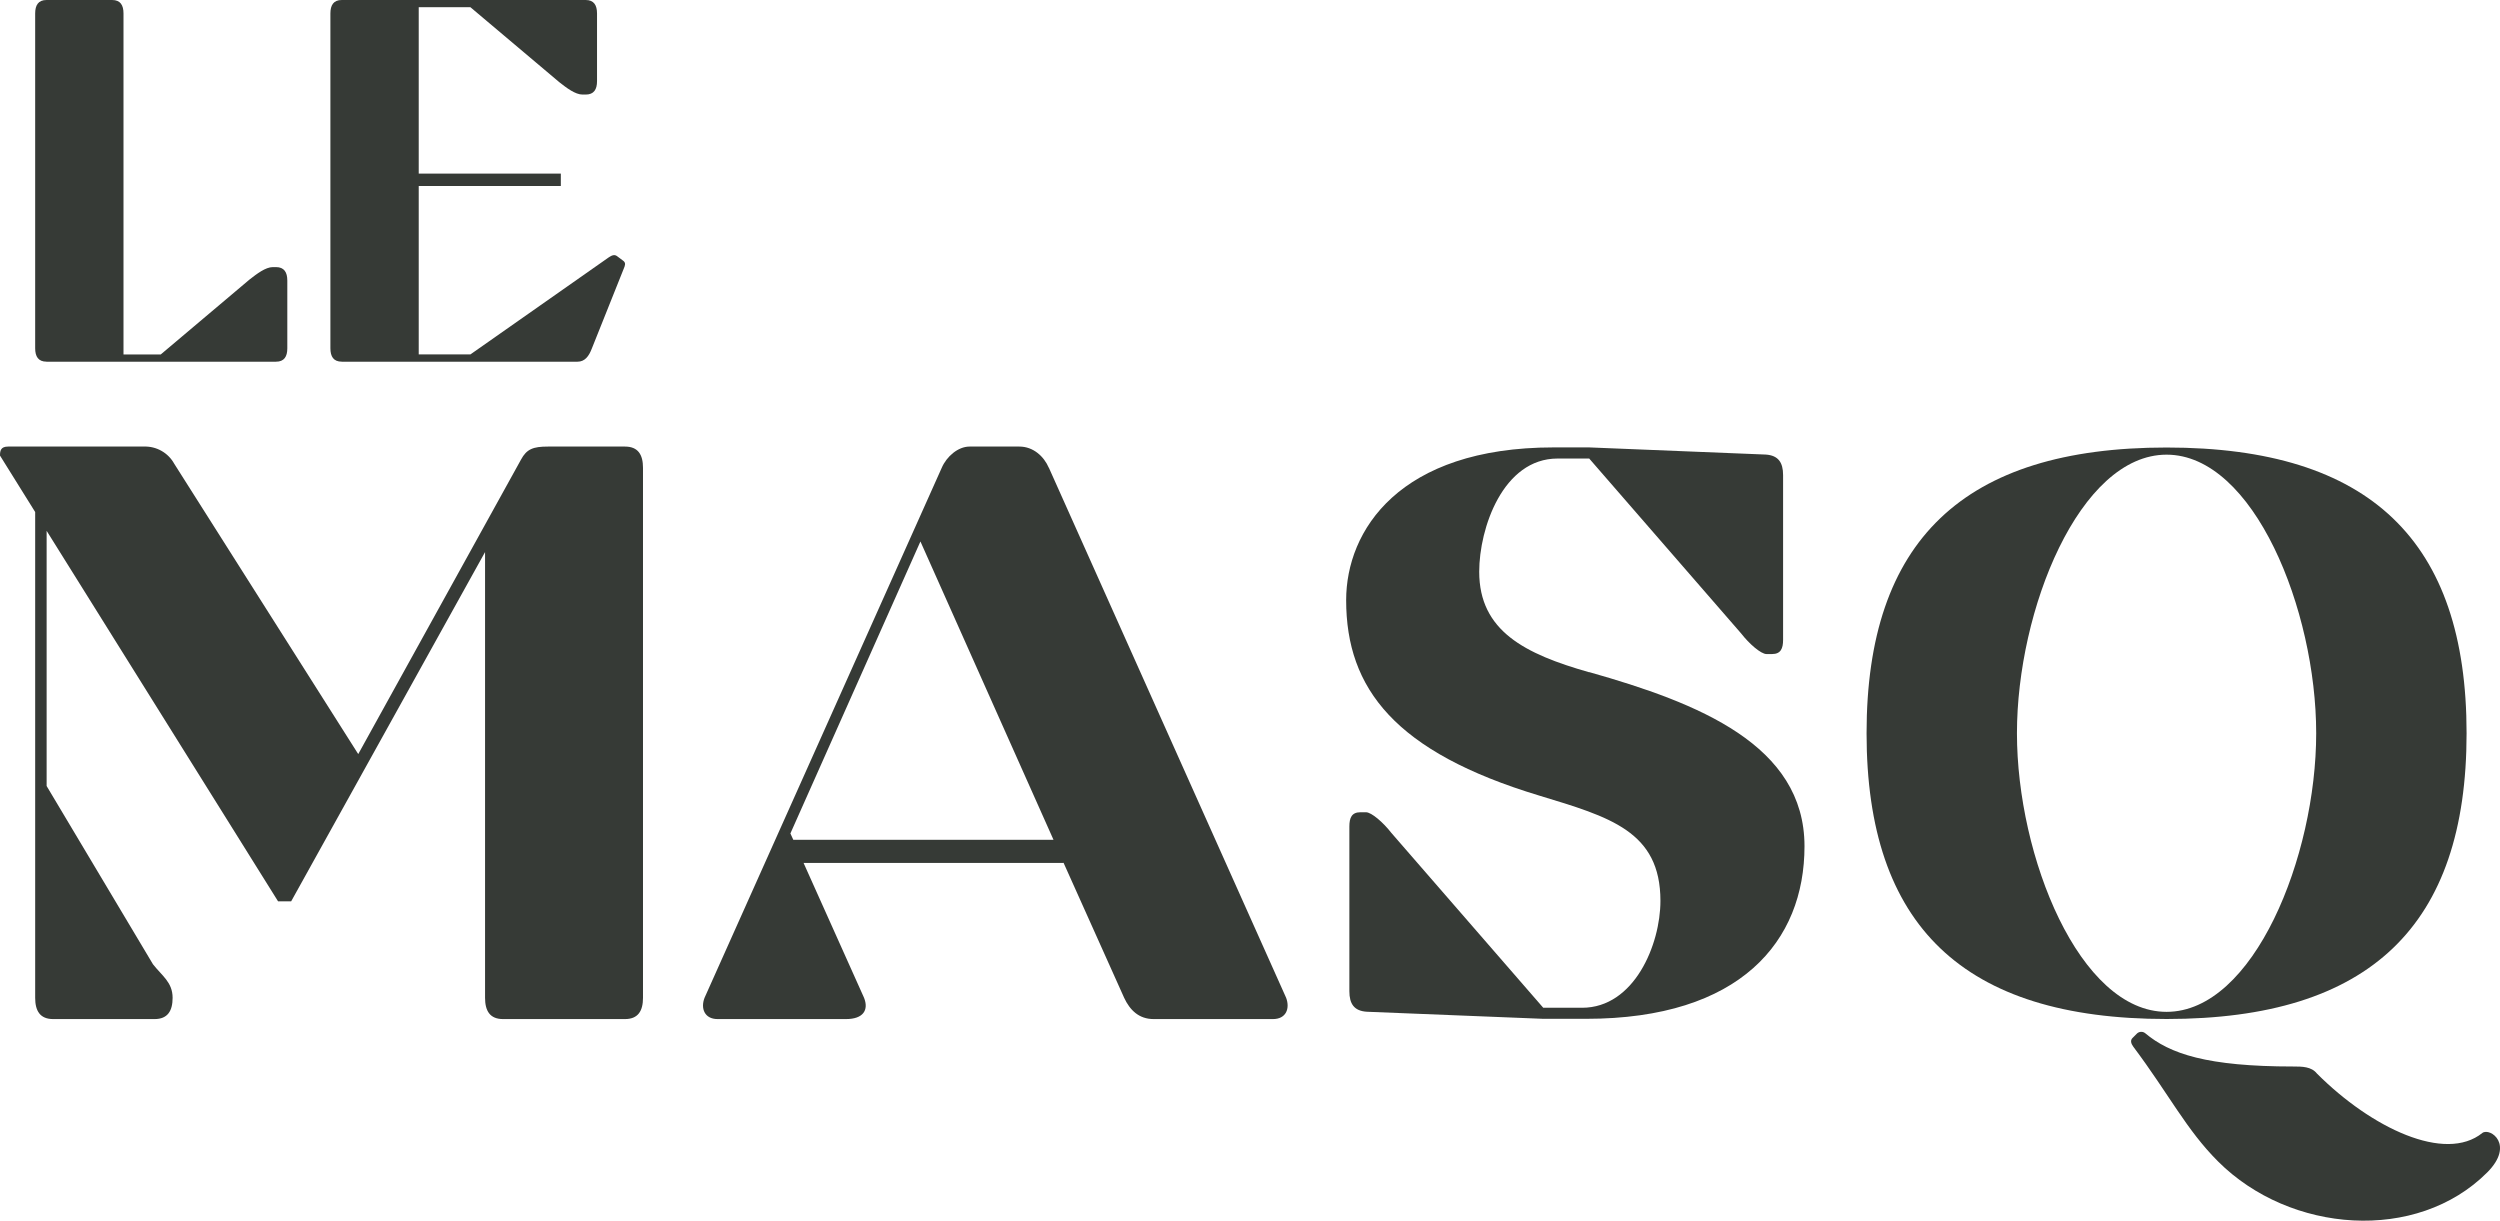 <svg xmlns="http://www.w3.org/2000/svg" viewBox="0 0 685.23 334.59">
<defs>
<style>
.illustrationLogo {
    fill: #363a36;
    stroke-width: 0;
}
</style>
</defs>

<g class="illustrationLogo">
<path d="M435.58,184.26c-17.57-5-30.14-11.29-30.14-27.56,0-11.93,6.51-31.02,21.48-31.02h8.67l41.65,47.95c2.18,2.82,5.42,5.64,6.94,5.64h1.52c2.39,0,3.03-1.52,3.03-3.91v-45.13c0-3.46-1.3-5.42-4.78-5.64l-48.37-1.96h-9.76c-42.31,0-56.85,22.78-56.85,41.86,0,24.29,13.45,41.65,52.94,53.58,19.32,5.87,33.2,9.76,33.2,28.86,0,11.93-7.15,29.29-21.48,29.29h-10.64l-41.65-47.95c-2.18-2.82-5.42-5.64-6.94-5.64h-1.52c-2.39,0-3.03,1.52-3.03,3.91v45.13c0,3.48,1.3,5.42,4.78,5.64l48.37,1.94h11.72c42.31,0,59.88-21.26,59.88-47.3,0-27.77-29.08-39.26-59-47.73l-.02.04Z"/>
<path d="M680.4,310.53c-10.2,8.24-30.38-1.3-45.34-16.27-1.52-1.94-4.12-1.94-6.51-1.94-23.63,0-33.84-3.48-40.56-9.12-.72-.59-1.78-.49-2.39.21l-1.09,1.09c-.66.64-.43,1.52.21,2.39,9.76,13.02,14.54,22.78,23.23,31.45,19.75,19.75,54.46,22.35,73.76,3.03,7.6-7.6.87-12.36-1.3-10.85Z"/>
<path d="M676.07,200.98c0-52.73-26.47-78.32-82.23-78.32s-82.23,25.6-82.23,78.32,26.47,78.32,82.23,78.32,82.23-25.6,82.23-78.32ZM552.83,200.98c0-33.84,17.14-76.36,41.01-76.36s41.01,42.52,41.01,76.36-17.14,76.36-41.01,76.36-41.01-42.52-41.01-76.36Z"/>
<path d="M171.26,122.4h-21.07c-4.04,0-5.83.66-7.4,3.6l-44.6,80.69-50.44-79.59c-1.66-3-4.87-4.82-8.3-4.7H2.23c-2.02,0-2.23,1.12-2.23,2.47l9.64,15.47v133.15c0,3.6,1.34,5.83,4.94,5.83h27.79c3.58,0,4.94-2.24,4.94-5.83,0-4.26-2.92-6.04-5.38-9.19l-29.15-48.86v-69.95l63.43,101.55h3.6l53.14-95.72v122.17c0,3.6,1.34,5.83,4.94,5.83h33.41c3.6,0,4.94-2.24,4.94-5.83v-145.26c0-3.6-1.34-5.83-4.94-5.83h-.02Z"/>
<path d="M287.48,128.23c-1.34-3.13-4.26-5.83-8.07-5.83h-13.67c-3.13,0-6.28,2.7-7.62,5.83l-65.01,145.26c-1.13,2.91,0,5.83,3.58,5.83h35.2c4.7,0,6.28-2.47,4.94-5.83l-16.58-36.97h71.02l.25-.02,16.6,36.99c1.57,3.36,4.04,5.83,8.07,5.83h32.73c3.6,0,4.7-2.91,3.6-5.83l-65.02-145.26h-.02ZM252.28,148.41l36.48,81.78h-71.32l-.8-1.75,35.64-80.03Z"/>
<path d="M12.75,99.14h62.89c2.27,0,3.11-1.42,3.11-3.67v-18.57c0-2.27-.86-3.69-3.11-3.69h-.86c-1.98,0-4.39,1.85-6.38,3.4l-24.35,20.55h-10.2V3.69c0-2.27-.85-3.69-3.11-3.69H12.75c-2.25,0-3.11,1.42-3.11,3.69v91.77c0,2.25.86,3.67,3.11,3.67Z"/>
<path d="M93.7,99.14h64.58c1.98,0,3.11-1.42,3.96-3.67l8.78-21.97c.29-.7.56-1.42-.14-1.98l-1.71-1.28c-.7-.56-1.42-.29-2.27.27l-37.96,26.63h-14.17v-46.16h38.95v-3.4h-38.95V1.98h14.17l24.35,20.54c1.98,1.56,4.39,3.4,6.38,3.4h.86c2.27,0,3.11-1.42,3.11-3.67V3.69c0-2.27-.86-3.69-3.11-3.69h-66.86c-2.25,0-3.11,1.42-3.11,3.69v91.77c0,2.25.85,3.67,3.11,3.67h.02Z"/>
</g>
</svg>